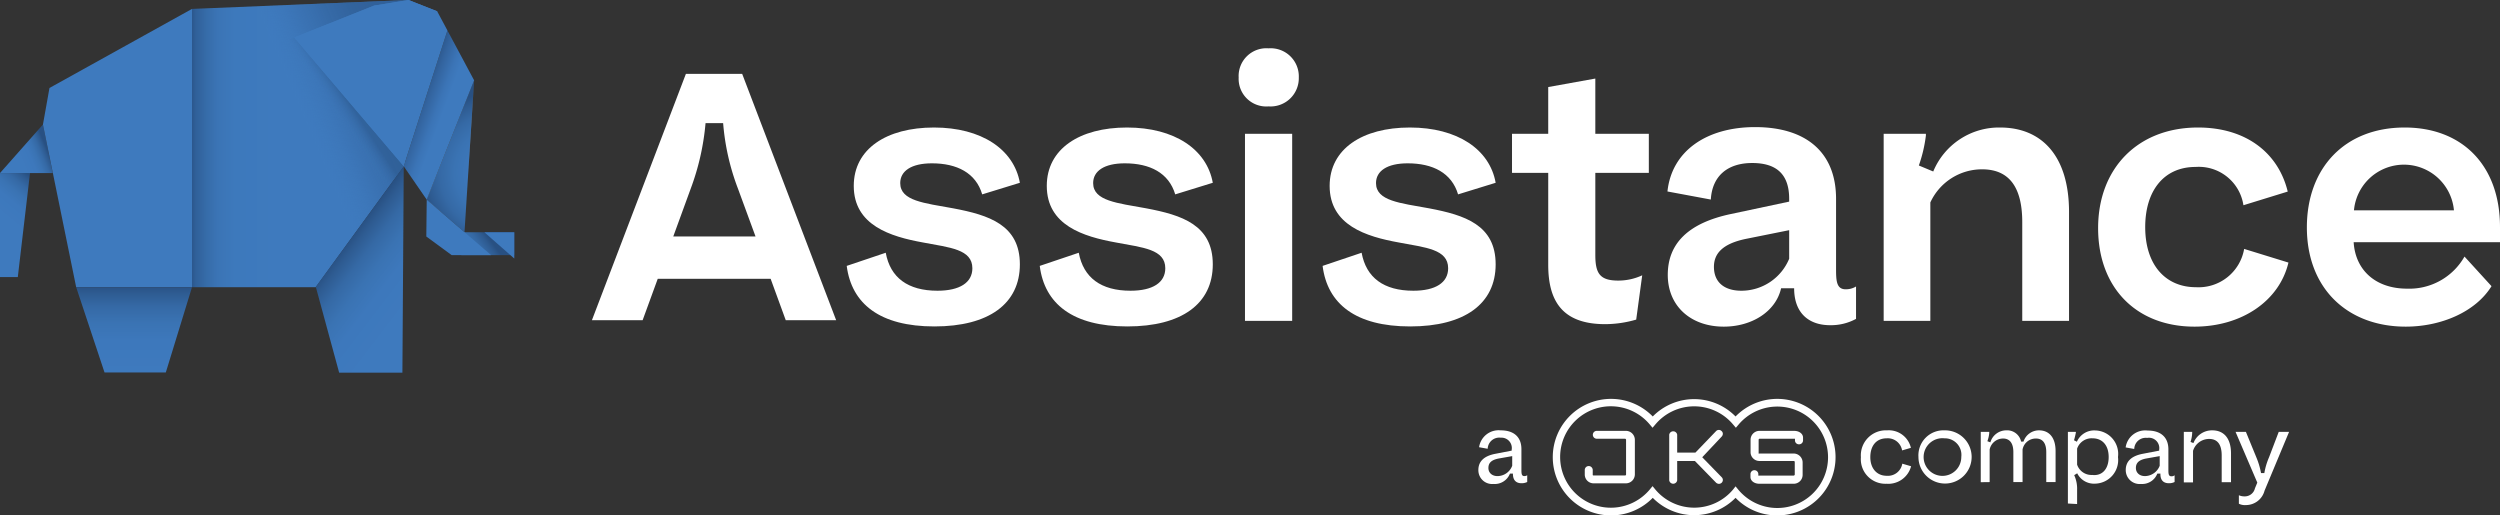 <svg id="Layer_1" data-name="Layer 1" xmlns="http://www.w3.org/2000/svg" xmlns:xlink="http://www.w3.org/1999/xlink" viewBox="0 0 241.55 49.8"><rect x="0" y="0" width="241.55" height="49.8" fill="#333333" stroke="none"/><defs><style>.cls-1{fill:#fff;}.cls-2{fill:url(#linear-gradient);}.cls-3{fill:url(#linear-gradient-2);}.cls-4{fill:url(#linear-gradient-3);}.cls-5{fill:url(#New_Gradient_Swatch);}.cls-6{fill:url(#linear-gradient-4);}.cls-7{fill:url(#radial-gradient);}.cls-8{fill:url(#New_Gradient_Swatch-2);}.cls-9{fill:url(#New_Gradient_Swatch-3);}.cls-10{fill:url(#linear-gradient-5);}.cls-11{fill:#3e7abe;}.cls-12{fill:url(#linear-gradient-6);}.cls-13{fill:url(#linear-gradient-7);}.cls-14{fill:url(#New_Gradient_Swatch-4);}</style><linearGradient id="linear-gradient" x1="16.62" y1="13.88" x2="37.6" y2="13.88" gradientUnits="userSpaceOnUse"><stop offset="0.08" stop-color="#285082"/><stop offset="0.08" stop-color="#285183"/><stop offset="0.11" stop-color="#306099"/><stop offset="0.16" stop-color="#366ca9"/><stop offset="0.21" stop-color="#3b74b5"/><stop offset="0.29" stop-color="#3d79bc"/><stop offset="0.49" stop-color="#3e7abe"/></linearGradient><linearGradient id="linear-gradient-2" x1="39.54" y1="7.93" x2="29.69" y2="12.12" gradientUnits="userSpaceOnUse"><stop offset="0" stop-color="#285082" stop-opacity="0.6"/><stop offset="0.22" stop-color="#295285" stop-opacity="0.57"/><stop offset="0.45" stop-color="#2d598f" stop-opacity="0.47"/><stop offset="0.68" stop-color="#33649f" stop-opacity="0.31"/><stop offset="0.92" stop-color="#3b74b5" stop-opacity="0.09"/><stop offset="1" stop-color="#3e7abe" stop-opacity="0"/></linearGradient><linearGradient id="linear-gradient-3" x1="33.5" y1="12.82" x2="35.26" y2="11.65" gradientUnits="userSpaceOnUse"><stop offset="0.06" stop-color="#3e7abe" stop-opacity="0"/><stop offset="0.85" stop-color="#2d5b91" stop-opacity="0.6"/></linearGradient><linearGradient id="New_Gradient_Swatch" x1="40.08" y1="29.23" x2="33.11" y2="23.91" gradientUnits="userSpaceOnUse"><stop offset="0" stop-color="#3e7abe"/><stop offset="0.37" stop-color="#3d78bc"/><stop offset="0.58" stop-color="#3a73b3"/><stop offset="0.76" stop-color="#3569a5"/><stop offset="0.91" stop-color="#2e5b91"/><stop offset="1" stop-color="#285082"/></linearGradient><linearGradient id="linear-gradient-4" x1="45.99" y1="15.45" x2="42.16" y2="13.38" gradientUnits="userSpaceOnUse"><stop offset="0" stop-color="#fff" stop-opacity="0"/><stop offset="1" stop-color="#1a1a18"/></linearGradient><radialGradient id="radial-gradient" cx="48.51" cy="16.66" r="7.92" xlink:href="#New_Gradient_Swatch"/><linearGradient id="New_Gradient_Swatch-2" x1="0.99" y1="21.59" x2="4.03" y2="17.96" xlink:href="#New_Gradient_Swatch"/><linearGradient id="New_Gradient_Swatch-3" x1="1.96" y1="15.49" x2="4.54" y2="14.41" xlink:href="#New_Gradient_Swatch"/><linearGradient id="linear-gradient-5" x1="43.81" y1="25.98" x2="47.45" y2="23.31" xlink:href="#New_Gradient_Swatch"/><linearGradient id="linear-gradient-6" x1="42.66" y1="11.27" x2="39.99" y2="10.28" gradientUnits="userSpaceOnUse"><stop offset="0" stop-color="#3e7abe"/><stop offset="0.24" stop-color="#3b74b6"/><stop offset="0.62" stop-color="#33649f"/><stop offset="1" stop-color="#285082"/></linearGradient><linearGradient id="linear-gradient-7" x1="2.9" y1="16.72" x2="2.9" y2="16.72" xlink:href="#linear-gradient-4"/><linearGradient id="New_Gradient_Swatch-4" x1="12.95" y1="36.17" x2="12.95" y2="27.52" xlink:href="#New_Gradient_Swatch"/></defs><path class="cls-1" d="M85.58,24.42c.44,2.41,2.14,3.67,5,3.67,2.14,0,3.37-.78,3.37-2.17,0-1.84-2.18-2-4.76-2.49-3.16-.57-6.7-1.66-6.7-5.47,0-3.57,3.16-5.64,7.75-5.64s7.72,2.11,8.3,5.34l-3.64,1.12c-.61-2.08-2.45-3-4.86-3-2,0-3.06.75-3.06,1.91,0,1.73,2.34,1.93,5.13,2.44,3.44.65,6.43,1.6,6.43,5.41s-3,6-8.26,6-8-2.18-8.47-5.85Z"/><path class="cls-1" d="M104.23,24.42c.45,2.41,2.15,3.67,5,3.67,2.14,0,3.36-.78,3.36-2.17,0-1.84-2.17-2-4.76-2.49-3.16-.57-6.69-1.66-6.69-5.47,0-3.57,3.16-5.64,7.75-5.64s7.71,2.11,8.29,5.34l-3.63,1.12c-.62-2.08-2.45-3-4.87-3-2,0-3.06.75-3.06,1.91,0,1.73,2.35,1.93,5.14,2.44,3.43.65,6.42,1.6,6.42,5.41s-3,6-8.26,6-8-2.18-8.46-5.85Z"/><path class="cls-1" d="M119.68,7.49a2.68,2.68,0,0,1,2.89-2.82,2.72,2.72,0,0,1,2.92,2.82,2.73,2.73,0,0,1-2.92,2.79A2.67,2.67,0,0,1,119.68,7.49Zm.61,5.44h4.56V31h-4.56Z"/><path class="cls-1" d="M131.56,24.42c.44,2.41,2.14,3.67,5,3.67,2.14,0,3.36-.78,3.36-2.17,0-1.84-2.17-2-4.76-2.49-3.16-.57-6.69-1.66-6.69-5.47,0-3.57,3.16-5.64,7.75-5.64s7.72,2.11,8.29,5.34l-3.63,1.12c-.62-2.08-2.45-3-4.87-3-2,0-3.06.75-3.06,1.91,0,1.73,2.35,1.93,5.14,2.44,3.43.65,6.42,1.6,6.42,5.41s-3,6-8.26,6-8-2.18-8.46-5.85Z"/><path class="cls-1" d="M149.59,25.58V16.7h-3.5V12.93h3.5V8.41l4.55-.82v5.34h5.17V16.7h-5.17v7.92c0,1.77.41,2.49,2.21,2.49a5.46,5.46,0,0,0,2.32-.51l-.58,4.28a10.84,10.84,0,0,1-3,.44C150.88,31.32,149.59,29,149.59,25.58Z"/><path class="cls-1" d="M179.33,27.68v3.13a5.07,5.07,0,0,1-2.51.61c-2,0-3.47-1.12-3.47-3.57h-1.26c-.51,2.25-2.82,3.71-5.54,3.71-3.2,0-5.41-2-5.41-5s1.94-5,6.09-5.88l5.64-1.2v-.27c0-2.34-1.19-3.46-3.57-3.46s-3.87,1.25-4,3.53l-4.19-.78c.41-3.91,3.78-6.22,8.47-6.22,4.86,0,7.82,2.38,7.82,6.93v6.67c0,1.15,0,2.07.92,2.07A1.87,1.87,0,0,0,179.33,27.68ZM172.87,25V22.24l-4.08.82c-2.44.48-3.19,1.5-3.19,2.72,0,1.53,1.05,2.31,2.65,2.31A5,5,0,0,0,172.87,25Z"/><path class="cls-1" d="M182,12.93h4.08v.17a13.83,13.83,0,0,1-.68,2.89l1.39.58a6.88,6.88,0,0,1,6.46-4.25c4,0,6.66,2.72,6.66,8.16V31h-4.52V21.46c0-3.23-1.16-5.1-3.88-5.1a5.49,5.49,0,0,0-5,3.2V31H182Z"/><path class="cls-1" d="M212.37,12.32c4.63,0,7.76,2.44,8.67,6.19l-4.28,1.32a4.36,4.36,0,0,0-4.62-3.7c-3.1,0-4.87,2.34-4.87,5.81,0,3.7,2,5.81,4.9,5.81a4.47,4.47,0,0,0,4.66-3.7l4.28,1.32c-.88,3.71-4.52,6.19-9.08,6.19-5.6,0-9.31-3.74-9.31-9.52S206.56,12.32,212.37,12.32Z"/><path class="cls-1" d="M232.34,12.32c5.54,0,9.21,3.64,9.21,9.62V23.4H227.41c.17,2.72,2.14,4.49,5.16,4.49a6.13,6.13,0,0,0,5.55-3.1l2.61,2.86c-1.53,2.48-4.86,3.91-8.29,3.91-5.61,0-9.55-3.67-9.55-9.59C222.89,16.26,226.52,12.32,232.34,12.32Zm4.76,8a4.85,4.85,0,0,0-9.66,0Z"/><path class="cls-1" d="M171.69,49.8a5.57,5.57,0,0,1-4-1.7,5.61,5.61,0,0,1-8,0,5.63,5.63,0,1,1,0-7.86,5.61,5.61,0,0,1,8,0,5.63,5.63,0,1,1,4,9.56Zm-4-2.81.28.34A4.9,4.9,0,1,0,168,41l-.28.33-.28-.33a4.9,4.9,0,0,0-7.49,0l-.28.33-.28-.33a4.9,4.9,0,1,0,0,6.31l.28-.34.28.34a4.9,4.9,0,0,0,7.49,0Z"/><path class="cls-1" d="M157.05,41.63h-2.77a.38.38,0,0,0,0,.76H157a.11.11,0,0,1,.11.11v3.33a.1.1,0,0,1-.11.11H154c-.06,0-.11,0-.11-.07v-.46a.39.39,0,0,0-.39-.38.38.38,0,0,0-.38.38v.46a.85.85,0,0,0,.87.83h3.1a.87.87,0,0,0,.87-.87V42.5A.87.87,0,0,0,157.05,41.63Z"/><path class="cls-1" d="M173.82,42.93a.38.38,0,0,0,.39-.38v-.27c0-.37-.37-.65-.86-.65H170a.86.86,0,0,0-.86.86v1.19a.84.84,0,0,0,.25.61.86.86,0,0,0,.61.25h3.31a.1.1,0,0,1,.1.1v1.2a.11.11,0,0,1-.1.11H170a.16.16,0,0,1-.11,0v-.14a.38.38,0,0,0-.76,0v.28c0,.37.37.65.86.65h3.32a.86.86,0,0,0,.86-.86v-1.2a.87.87,0,0,0-.86-.86H170a.11.11,0,0,1-.08,0,.15.15,0,0,1,0-.07V42.49a.1.1,0,0,1,.11-.1h3.4v.15A.38.38,0,0,0,173.82,42.93Z"/><path class="cls-1" d="M164.47,44.18l1.88-2a.39.39,0,0,0,.11-.27.34.34,0,0,0-.12-.26.37.37,0,0,0-.53,0l-2,2.08h-1.76V42a.39.39,0,0,0-.77,0v4.41a.39.39,0,0,0,.77,0V44.54h1.71l2.05,2.1a.44.44,0,0,0,.27.11.39.39,0,0,0,.27-.11.37.37,0,0,0,0-.53Z"/><path class="cls-1" d="M147.56,45.92v.65a1.2,1.2,0,0,1-.55.12c-.52,0-.84-.29-.83-.93l0,0h-.29a1.57,1.57,0,0,1-1.59,1,1.33,1.33,0,0,1-1.46-1.35c0-.83.55-1.35,1.62-1.56l1.6-.31v-.09A1,1,0,0,0,145,42.29a1.12,1.12,0,0,0-1.26,1.07l-.83-.15A1.91,1.91,0,0,1,145,41.58c1.3,0,2,.67,2,1.82v1.94c0,.39,0,.66.28.66A.51.51,0,0,0,147.56,45.92ZM146.11,45v-.93l-1.3.23c-.79.15-1,.49-1,.92s.32.78.88.78A1.53,1.53,0,0,0,146.11,45Z"/><path class="cls-1" d="M182.33,41.58a2.19,2.19,0,0,1,2.3,1.69l-.85.25a1.4,1.4,0,0,0-1.49-1.17c-1,0-1.58.72-1.58,1.82s.64,1.8,1.58,1.8a1.41,1.41,0,0,0,1.51-1.17l.85.25a2.28,2.28,0,0,1-2.38,1.69,2.37,2.37,0,0,1-2.47-2.56A2.42,2.42,0,0,1,182.33,41.58Z"/><path class="cls-1" d="M187.88,41.58a2.57,2.57,0,1,1-2.52,2.57A2.42,2.42,0,0,1,187.88,41.58Zm0,.77a1.82,1.82,0,1,0,1.62,1.8A1.6,1.6,0,0,0,187.88,42.35Z"/><path class="cls-1" d="M191.38,46.59V41.73h.82v.11a3,3,0,0,1-.18.79l.29.11a1.6,1.6,0,0,1,1.53-1.16,1.38,1.38,0,0,1,1.44,1.09h.23A1.57,1.57,0,0,1,197,41.58c1,0,1.61.71,1.61,2v3h-.9v-2.9c0-.84-.33-1.31-1-1.31a1.3,1.3,0,0,0-1.29,1.06v3.15h-.89v-2.9c0-.83-.33-1.31-1-1.31a1.33,1.33,0,0,0-1.29,1.06v3.15Z"/><path class="cls-1" d="M199.8,48.65V41.73h.77v.07a7.51,7.51,0,0,1-.18.74l.28.14a1.82,1.82,0,0,1,1.78-1.09,2.27,2.27,0,0,1,2.19,2.57,2.28,2.28,0,0,1-2.21,2.57,1.81,1.81,0,0,1-1.73-1l-.29.18a3.14,3.14,0,0,1,.28,1.42v1.37Zm3.94-4.49c0-1.16-.63-1.81-1.56-1.81a1.48,1.48,0,0,0-1.49,1v1.54a1.46,1.46,0,0,0,1.47,1C203.08,46,203.74,45.35,203.74,44.16Z"/><path class="cls-1" d="M210.11,45.92v.65a1.18,1.18,0,0,1-.55.12c-.52,0-.84-.29-.82-.93l0,0h-.3a1.57,1.57,0,0,1-1.58,1,1.34,1.34,0,0,1-1.47-1.35c0-.83.55-1.35,1.62-1.56l1.61-.31v-.09a1,1,0,0,0-1.16-1.14,1.11,1.11,0,0,0-1.25,1.07l-.83-.15a1.91,1.91,0,0,1,2.13-1.63c1.29,0,2,.67,2,1.82v1.94c0,.39,0,.66.29.66A.46.46,0,0,0,210.11,45.92ZM208.67,45v-.93l-1.3.23c-.79.15-1,.49-1,.92s.32.78.88.78A1.55,1.55,0,0,0,208.67,45Z"/><path class="cls-1" d="M211,41.73h.81v.07a3.16,3.16,0,0,1-.16.9l.28.11a1.92,1.92,0,0,1,1.82-1.23c1.12,0,1.81.77,1.81,2.23v2.78h-.9V44c0-1-.37-1.59-1.21-1.59a1.63,1.63,0,0,0-1.56,1.15v3.05H211Z"/><path class="cls-1" d="M216.32,48.67v-.82a1.29,1.29,0,0,0,.55.11,1,1,0,0,0,1-.77l.23-.56L216,41.73h1l1,2.44a7.22,7.22,0,0,1,.46,1.54h.32a6.75,6.75,0,0,1,.46-1.54l.93-2.44h1l-2.37,5.68A1.86,1.86,0,0,1,217,48.8,1.28,1.28,0,0,1,216.32,48.67Z"/><path class="cls-1" d="M75.92,30.94l-1.46-4H63.55l-1.46,4h-4.9l9.08-23.8h5.44l9.08,23.8ZM65.05,22.85H73l-1.7-4.63a22.74,22.74,0,0,1-1.43-6.32H68.17a24.05,24.05,0,0,1-1.43,6.32Z"/><polygon class="cls-2" points="18.55 0.86 39.47 0 42.24 1.09 39.01 16.06 30.51 27.75 18.55 27.75 18.55 0.86"/><polygon class="cls-3" points="28.43 3.62 36.15 0.54 39.47 0 18.55 0.86 18.55 27.75 30.51 27.75 39.01 16.06 28.43 3.62"/><polygon class="cls-4" points="28.43 3.62 26.93 4.24 18.55 27.75 30.51 27.75 39.01 16.06 28.43 3.62"/><polygon class="cls-5" points="30.51 27.71 39.01 16.06 38.88 36.01 32.77 36.01 30.51 27.71"/><polygon class="cls-6" points="41.23 19.29 45.81 7.76 44.88 22.44 41.23 19.29"/><polygon class="cls-7" points="41.23 19.29 45.81 7.76 44.88 22.44 41.23 19.29"/><polygon class="cls-8" points="0 26.77 1.72 26.77 2.9 16.72 0 16.72 0 26.77"/><polygon class="cls-9" points="0 16.72 4.15 12.03 5.1 16.72 0 16.72"/><rect class="cls-10" x="44.57" y="22.44" width="5.12" height="2.21"/><polygon class="cls-11" points="18.55 27.75 7.36 27.75 4.15 12.03 4.78 8.5 18.55 0.86 18.55 27.75"/><polygon class="cls-12" points="43.23 2.94 39.01 16.06 39.23 16.39 41.23 19.29 45.81 7.76 43.23 2.94"/><polygon class="cls-11" points="41.23 19.29 47.45 24.65 43.64 24.65 41.19 22.85 41.23 19.29"/><polygon class="cls-11" points="46.8 22.44 49.69 24.98 49.69 22.44 46.8 22.44"/><path class="cls-13" d="M2.9,16.72"/><polygon class="cls-11" points="28.43 3.62 36.15 0.54 39.47 0 42.24 1.09 43.23 2.94 39.01 16.06 28.43 3.62"/><polygon class="cls-14" points="10.1 35.99 16.02 35.99 18.55 27.75 7.36 27.75 10.1 35.99"/></svg>